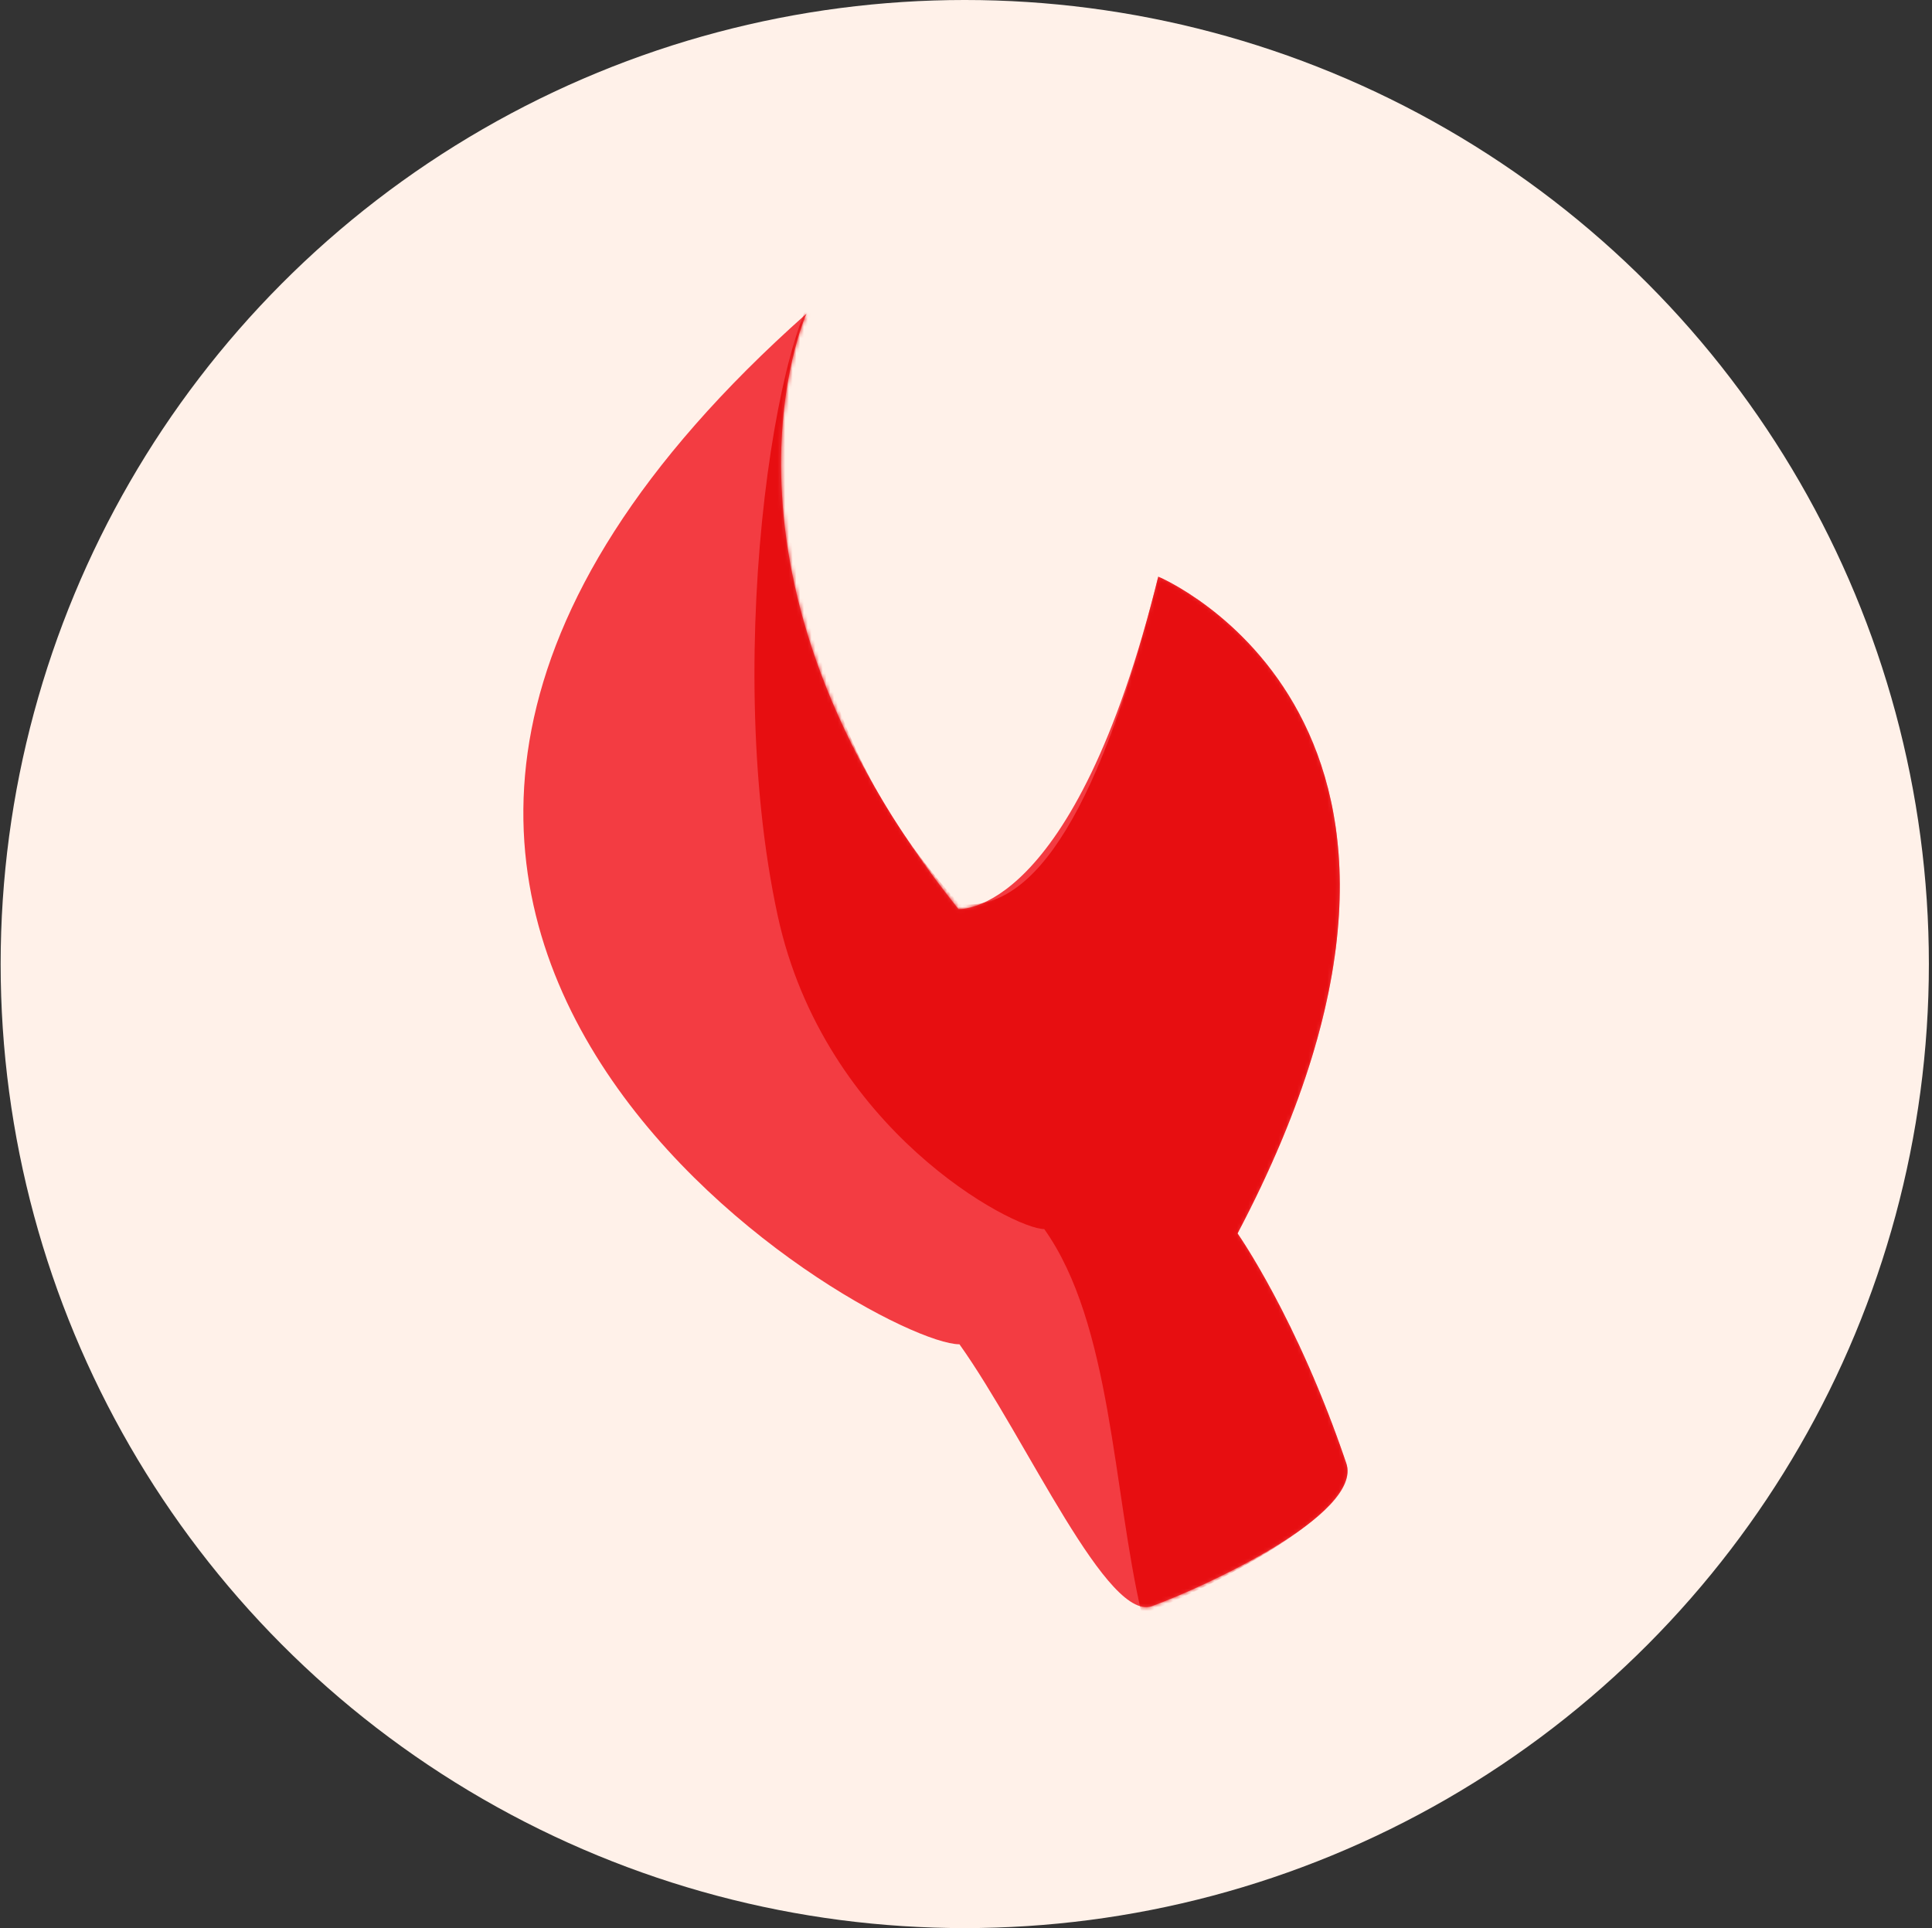 <?xml version="1.0" encoding="UTF-8"?>
<svg width="513px" height="512px" viewBox="0 0 513 512" version="1.1" xmlns="http://www.w3.org/2000/svg" xmlns:xlink="http://www.w3.org/1999/xlink">
    <rect x="0" y="0" width="513" height="512" fill="#333333" stroke="none"/>
    <title>Group 2</title>
    <defs>
        <path d="M75.185,0 C75.185,0 44.049,68.842 115.525,158.117 C115.525,158.117 146.156,160.558 168.581,69.837 C168.581,69.837 261.237,108.412 189.638,244.245 C189.638,244.245 205.467,266.725 218.512,305.287 C223.076,318.778 180.624,338.213 167.333,343.056 C155.425,348.644 133.716,298.86 115.797,273.687 C92.805,273.687 -105.26,160.246 75.185,0 Z" id="path-1"></path>
    </defs>
    <g id="Logo" stroke="none" stroke-width="1" fill="none" fill-rule="evenodd">
        <g id="Group-2" transform="translate(0.171, 0)">
            <circle id="Oval" fill="#FFF1E9" fill-rule="nonzero" cx="256" cy="256" r="256"></circle>
            <g id="Group" transform="translate(138.795, 83.285)">
                <path d="M75.185,0 C75.185,0 44.049,68.842 115.525,158.117 C115.525,158.117 146.156,160.558 168.581,69.837 C168.581,69.837 261.237,108.412 189.638,244.245 C189.638,244.245 205.467,266.725 218.512,305.287 C223.076,318.778 180.624,338.213 167.333,343.056 C155.425,348.644 133.716,298.86 115.797,273.687 C92.805,273.687 -105.26,160.246 75.185,0 Z" id="Path" fill="#F33C42" fill-rule="nonzero"></path>
                <g id="Clipped">
                    <mask id="mask-2" fill="white">
                        <use xlink:href="#path-1"></use>
                    </mask>
                    <g id="Path"></g>
                    <path d="M115.795,156.73 C136.035,159.282 153.631,130.318 168.581,69.837 C168.581,69.837 261.237,108.412 189.638,244.245 C189.638,244.245 205.467,266.725 218.512,305.287 C223.076,318.778 177.513,340.595 164.222,345.438 C156.485,312.35 156.23,268.264 138.31,243.091 C130.046,243.091 79.887,216.754 67.547,159.929 C52.149,89.024 68.69,-8.681 82.488,-10.803 C88.396,-11.711 45.031,79.964 115.795,156.73 Z" id="Path" fill="#E70E11" fill-rule="nonzero" mask="url(#mask-2)"></path>
                </g>
            </g>
        </g>
    </g>
</svg>